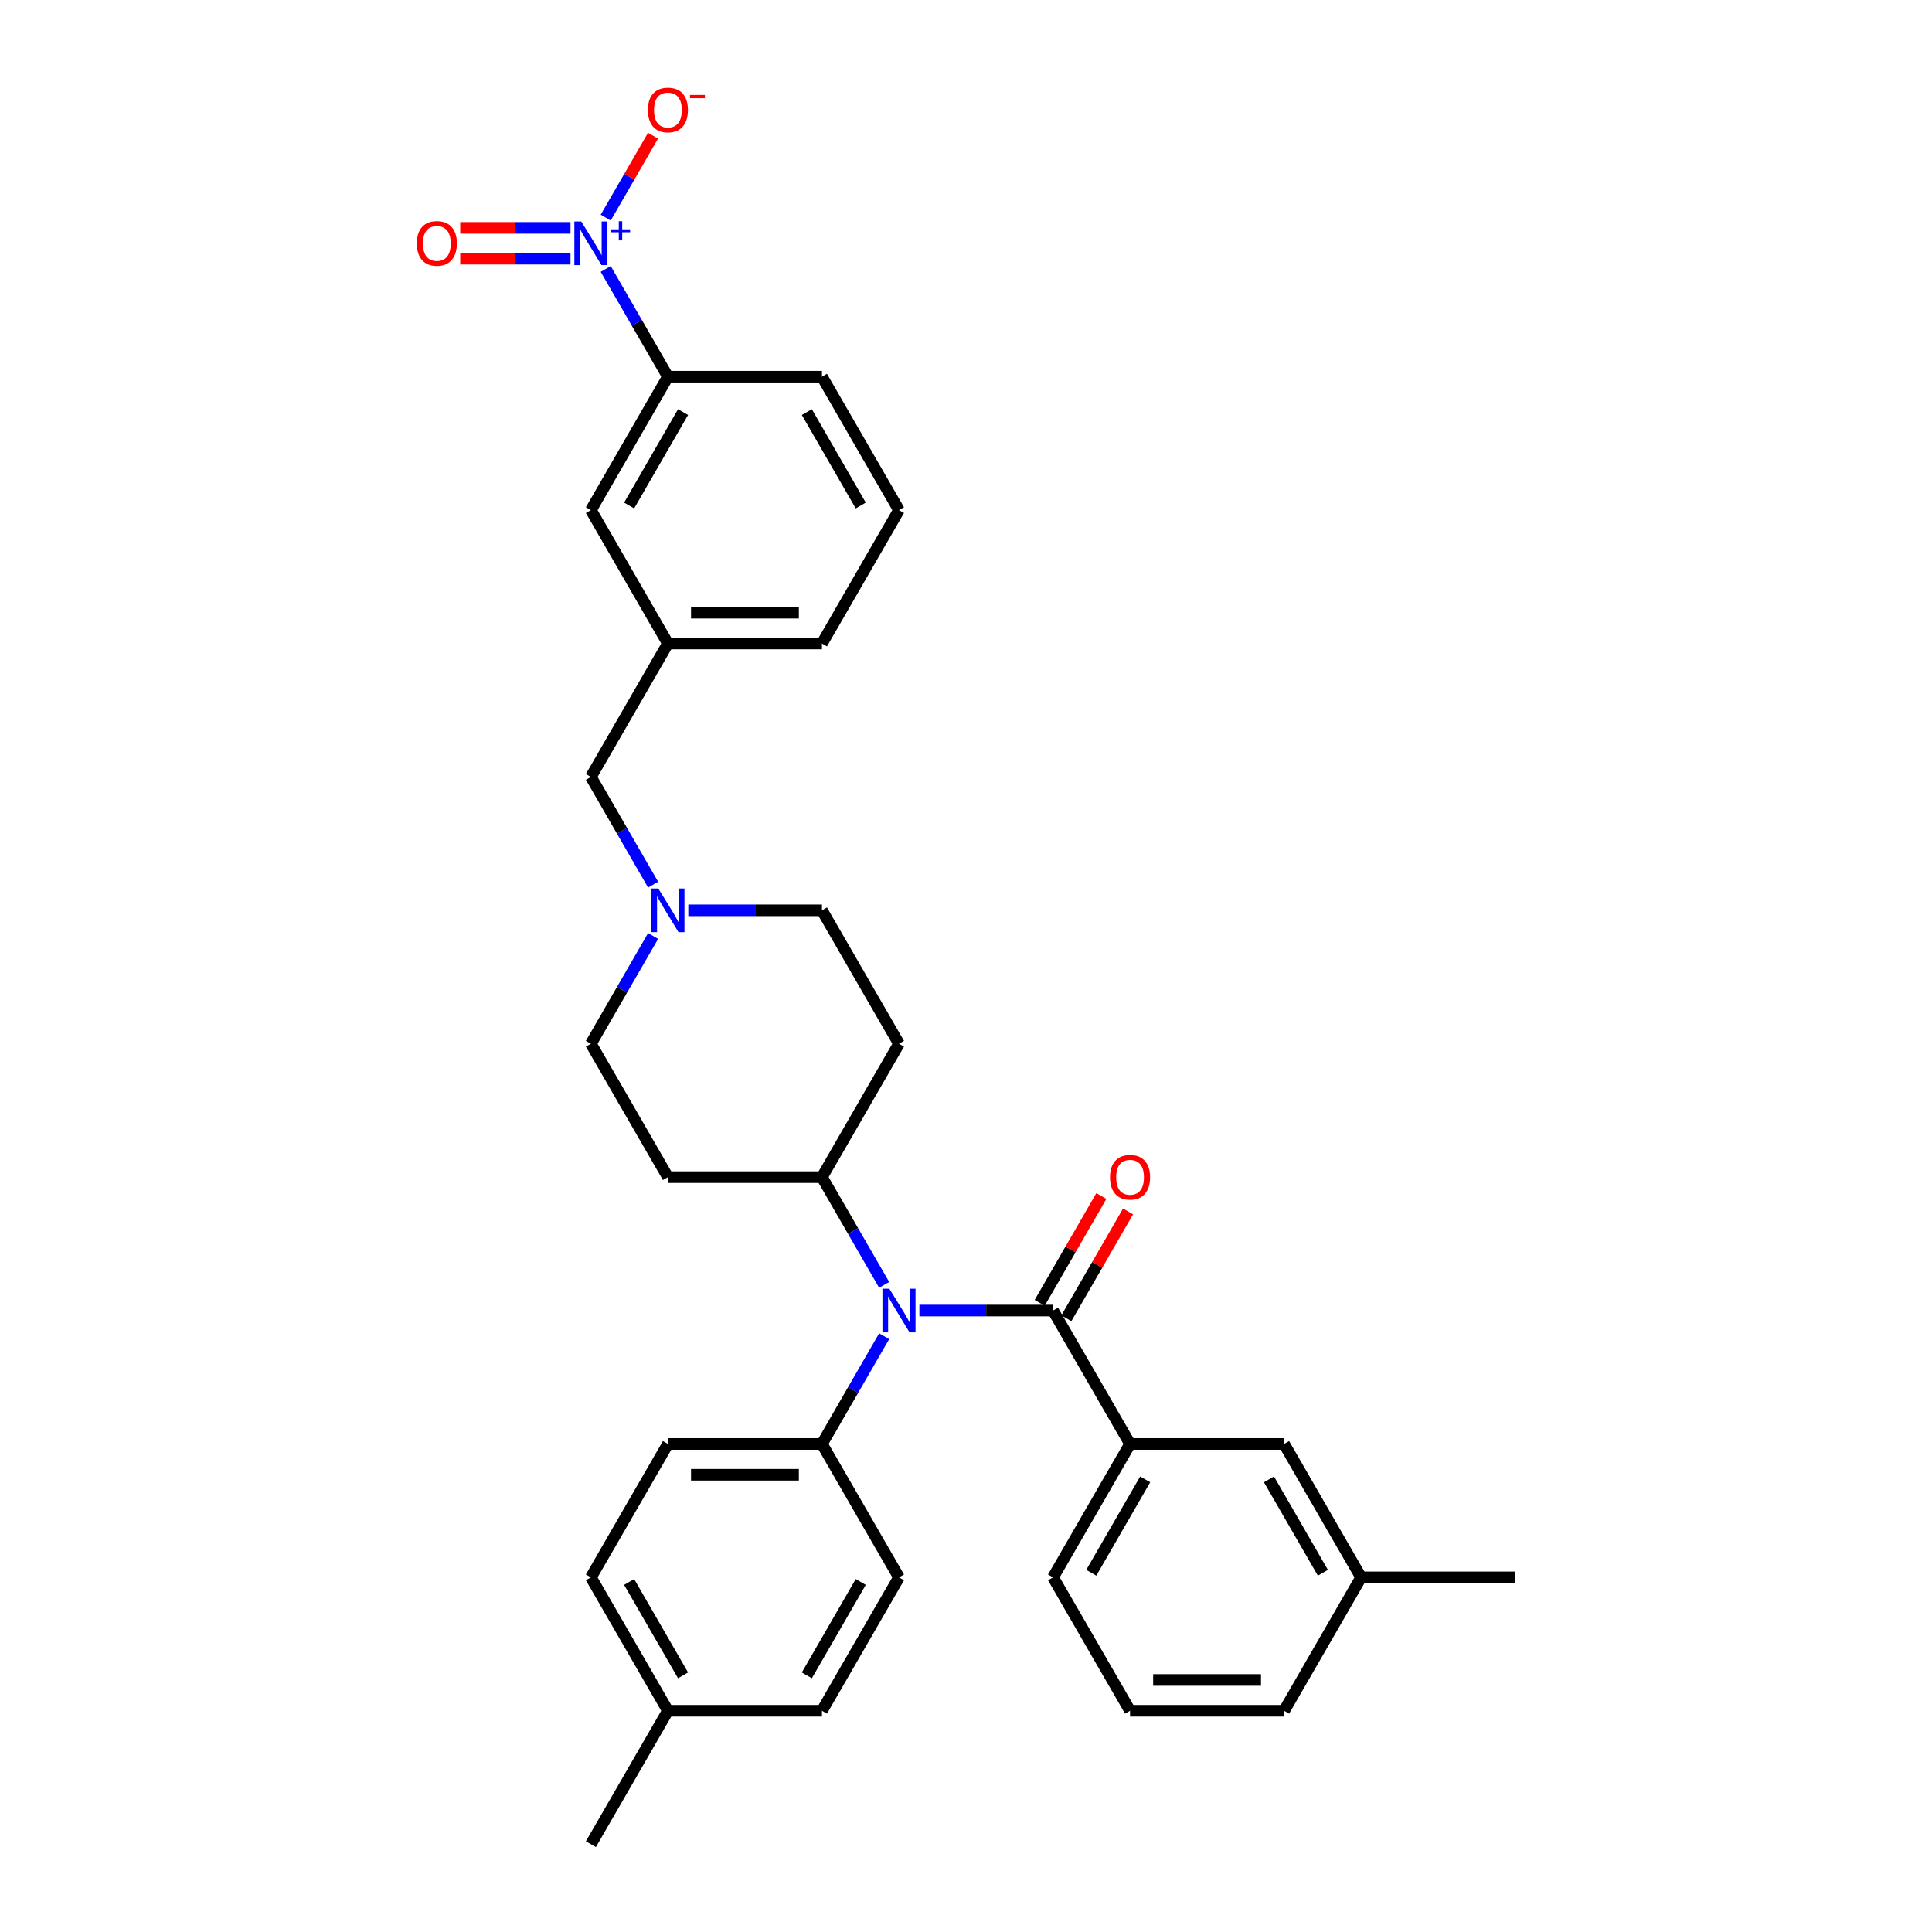 <?xml version='1.0' encoding='iso-8859-1'?>
<svg version='1.1' baseProfile='full'
              xmlns='http://www.w3.org/2000/svg'
                      xmlns:rdkit='http://www.rdkit.org/xml'
                      xmlns:xlink='http://www.w3.org/1999/xlink'
                  xml:space='preserve'
width='1000px' height='1000px' viewBox='0 0 1000 1000'>
<!-- END OF HEADER -->
<rect style='opacity:1.0;fill:#FFFFFF;stroke:none' width='1000' height='1000' x='0' y='0'> </rect>
<path class='bond-0' d='M 425.449,609.287 L 465.316,540.235' style='fill:none;fill-rule:evenodd;stroke:#000000;stroke-width:6px;stroke-linecap:butt;stroke-linejoin:miter;stroke-opacity:1' />
<path class='bond-1' d='M 425.449,609.287 L 345.714,609.287' style='fill:none;fill-rule:evenodd;stroke:#000000;stroke-width:6px;stroke-linecap:butt;stroke-linejoin:miter;stroke-opacity:1' />
<path class='bond-2' d='M 425.449,609.287 L 441.547,637.171' style='fill:none;fill-rule:evenodd;stroke:#000000;stroke-width:6px;stroke-linecap:butt;stroke-linejoin:miter;stroke-opacity:1' />
<path class='bond-2' d='M 441.547,637.171 L 457.646,665.055' style='fill:none;fill-rule:evenodd;stroke:#0000FF;stroke-width:6px;stroke-linecap:butt;stroke-linejoin:miter;stroke-opacity:1' />
<path class='bond-3' d='M 465.316,540.235 L 425.449,471.183' style='fill:none;fill-rule:evenodd;stroke:#000000;stroke-width:6px;stroke-linecap:butt;stroke-linejoin:miter;stroke-opacity:1' />
<path class='bond-4' d='M 425.449,471.183 L 390.86,471.183' style='fill:none;fill-rule:evenodd;stroke:#000000;stroke-width:6px;stroke-linecap:butt;stroke-linejoin:miter;stroke-opacity:1' />
<path class='bond-4' d='M 390.86,471.183 L 356.271,471.183' style='fill:none;fill-rule:evenodd;stroke:#0000FF;stroke-width:6px;stroke-linecap:butt;stroke-linejoin:miter;stroke-opacity:1' />
<path class='bond-5' d='M 338.045,484.467 L 321.946,512.351' style='fill:none;fill-rule:evenodd;stroke:#0000FF;stroke-width:6px;stroke-linecap:butt;stroke-linejoin:miter;stroke-opacity:1' />
<path class='bond-5' d='M 321.946,512.351 L 305.847,540.235' style='fill:none;fill-rule:evenodd;stroke:#000000;stroke-width:6px;stroke-linecap:butt;stroke-linejoin:miter;stroke-opacity:1' />
<path class='bond-6' d='M 338.045,457.899 L 321.946,430.015' style='fill:none;fill-rule:evenodd;stroke:#0000FF;stroke-width:6px;stroke-linecap:butt;stroke-linejoin:miter;stroke-opacity:1' />
<path class='bond-6' d='M 321.946,430.015 L 305.847,402.131' style='fill:none;fill-rule:evenodd;stroke:#000000;stroke-width:6px;stroke-linecap:butt;stroke-linejoin:miter;stroke-opacity:1' />
<path class='bond-7' d='M 305.847,540.235 L 345.714,609.287' style='fill:none;fill-rule:evenodd;stroke:#000000;stroke-width:6px;stroke-linecap:butt;stroke-linejoin:miter;stroke-opacity:1' />
<path class='bond-8' d='M 475.872,678.338 L 510.461,678.338' style='fill:none;fill-rule:evenodd;stroke:#0000FF;stroke-width:6px;stroke-linecap:butt;stroke-linejoin:miter;stroke-opacity:1' />
<path class='bond-8' d='M 510.461,678.338 L 545.05,678.338' style='fill:none;fill-rule:evenodd;stroke:#000000;stroke-width:6px;stroke-linecap:butt;stroke-linejoin:miter;stroke-opacity:1' />
<path class='bond-9' d='M 457.646,691.622 L 441.547,719.506' style='fill:none;fill-rule:evenodd;stroke:#0000FF;stroke-width:6px;stroke-linecap:butt;stroke-linejoin:miter;stroke-opacity:1' />
<path class='bond-9' d='M 441.547,719.506 L 425.449,747.39' style='fill:none;fill-rule:evenodd;stroke:#000000;stroke-width:6px;stroke-linecap:butt;stroke-linejoin:miter;stroke-opacity:1' />
<path class='bond-10' d='M 345.714,333.08 L 425.449,333.08' style='fill:none;fill-rule:evenodd;stroke:#000000;stroke-width:6px;stroke-linecap:butt;stroke-linejoin:miter;stroke-opacity:1' />
<path class='bond-10' d='M 357.675,317.133 L 413.488,317.133' style='fill:none;fill-rule:evenodd;stroke:#000000;stroke-width:6px;stroke-linecap:butt;stroke-linejoin:miter;stroke-opacity:1' />
<path class='bond-11' d='M 345.714,333.08 L 305.847,264.028' style='fill:none;fill-rule:evenodd;stroke:#000000;stroke-width:6px;stroke-linecap:butt;stroke-linejoin:miter;stroke-opacity:1' />
<path class='bond-12' d='M 345.714,333.08 L 305.847,402.131' style='fill:none;fill-rule:evenodd;stroke:#000000;stroke-width:6px;stroke-linecap:butt;stroke-linejoin:miter;stroke-opacity:1' />
<path class='bond-13' d='M 425.449,333.08 L 465.316,264.028' style='fill:none;fill-rule:evenodd;stroke:#000000;stroke-width:6px;stroke-linecap:butt;stroke-linejoin:miter;stroke-opacity:1' />
<path class='bond-14' d='M 465.316,264.028 L 425.449,194.976' style='fill:none;fill-rule:evenodd;stroke:#000000;stroke-width:6px;stroke-linecap:butt;stroke-linejoin:miter;stroke-opacity:1' />
<path class='bond-14' d='M 445.525,261.643 L 417.618,213.307' style='fill:none;fill-rule:evenodd;stroke:#000000;stroke-width:6px;stroke-linecap:butt;stroke-linejoin:miter;stroke-opacity:1' />
<path class='bond-15' d='M 584.917,747.39 L 545.05,816.442' style='fill:none;fill-rule:evenodd;stroke:#000000;stroke-width:6px;stroke-linecap:butt;stroke-linejoin:miter;stroke-opacity:1' />
<path class='bond-15' d='M 592.747,765.721 L 564.84,814.058' style='fill:none;fill-rule:evenodd;stroke:#000000;stroke-width:6px;stroke-linecap:butt;stroke-linejoin:miter;stroke-opacity:1' />
<path class='bond-16' d='M 584.917,747.39 L 664.651,747.39' style='fill:none;fill-rule:evenodd;stroke:#000000;stroke-width:6px;stroke-linecap:butt;stroke-linejoin:miter;stroke-opacity:1' />
<path class='bond-17' d='M 584.917,747.39 L 545.05,678.338' style='fill:none;fill-rule:evenodd;stroke:#000000;stroke-width:6px;stroke-linecap:butt;stroke-linejoin:miter;stroke-opacity:1' />
<path class='bond-18' d='M 551.955,682.325 L 567.916,654.68' style='fill:none;fill-rule:evenodd;stroke:#000000;stroke-width:6px;stroke-linecap:butt;stroke-linejoin:miter;stroke-opacity:1' />
<path class='bond-18' d='M 567.916,654.68 L 583.876,627.035' style='fill:none;fill-rule:evenodd;stroke:#FF0000;stroke-width:6px;stroke-linecap:butt;stroke-linejoin:miter;stroke-opacity:1' />
<path class='bond-18' d='M 538.145,674.352 L 554.105,646.707' style='fill:none;fill-rule:evenodd;stroke:#000000;stroke-width:6px;stroke-linecap:butt;stroke-linejoin:miter;stroke-opacity:1' />
<path class='bond-18' d='M 554.105,646.707 L 570.066,619.062' style='fill:none;fill-rule:evenodd;stroke:#FF0000;stroke-width:6px;stroke-linecap:butt;stroke-linejoin:miter;stroke-opacity:1' />
<path class='bond-19' d='M 545.05,816.442 L 584.917,885.494' style='fill:none;fill-rule:evenodd;stroke:#000000;stroke-width:6px;stroke-linecap:butt;stroke-linejoin:miter;stroke-opacity:1' />
<path class='bond-20' d='M 425.449,747.39 L 465.316,816.442' style='fill:none;fill-rule:evenodd;stroke:#000000;stroke-width:6px;stroke-linecap:butt;stroke-linejoin:miter;stroke-opacity:1' />
<path class='bond-21' d='M 425.449,747.39 L 345.714,747.39' style='fill:none;fill-rule:evenodd;stroke:#000000;stroke-width:6px;stroke-linecap:butt;stroke-linejoin:miter;stroke-opacity:1' />
<path class='bond-21' d='M 413.488,763.337 L 357.675,763.337' style='fill:none;fill-rule:evenodd;stroke:#000000;stroke-width:6px;stroke-linecap:butt;stroke-linejoin:miter;stroke-opacity:1' />
<path class='bond-22' d='M 345.714,885.494 L 305.847,816.442' style='fill:none;fill-rule:evenodd;stroke:#000000;stroke-width:6px;stroke-linecap:butt;stroke-linejoin:miter;stroke-opacity:1' />
<path class='bond-22' d='M 353.545,867.163 L 325.638,818.826' style='fill:none;fill-rule:evenodd;stroke:#000000;stroke-width:6px;stroke-linecap:butt;stroke-linejoin:miter;stroke-opacity:1' />
<path class='bond-23' d='M 345.714,885.494 L 305.847,954.545' style='fill:none;fill-rule:evenodd;stroke:#000000;stroke-width:6px;stroke-linecap:butt;stroke-linejoin:miter;stroke-opacity:1' />
<path class='bond-24' d='M 345.714,885.494 L 425.449,885.494' style='fill:none;fill-rule:evenodd;stroke:#000000;stroke-width:6px;stroke-linecap:butt;stroke-linejoin:miter;stroke-opacity:1' />
<path class='bond-25' d='M 465.316,816.442 L 425.449,885.494' style='fill:none;fill-rule:evenodd;stroke:#000000;stroke-width:6px;stroke-linecap:butt;stroke-linejoin:miter;stroke-opacity:1' />
<path class='bond-25' d='M 445.525,818.826 L 417.618,867.163' style='fill:none;fill-rule:evenodd;stroke:#000000;stroke-width:6px;stroke-linecap:butt;stroke-linejoin:miter;stroke-opacity:1' />
<path class='bond-26' d='M 345.714,747.39 L 305.847,816.442' style='fill:none;fill-rule:evenodd;stroke:#000000;stroke-width:6px;stroke-linecap:butt;stroke-linejoin:miter;stroke-opacity:1' />
<path class='bond-27' d='M 584.917,885.494 L 664.651,885.494' style='fill:none;fill-rule:evenodd;stroke:#000000;stroke-width:6px;stroke-linecap:butt;stroke-linejoin:miter;stroke-opacity:1' />
<path class='bond-27' d='M 596.877,869.547 L 652.691,869.547' style='fill:none;fill-rule:evenodd;stroke:#000000;stroke-width:6px;stroke-linecap:butt;stroke-linejoin:miter;stroke-opacity:1' />
<path class='bond-28' d='M 664.651,747.39 L 704.518,816.442' style='fill:none;fill-rule:evenodd;stroke:#000000;stroke-width:6px;stroke-linecap:butt;stroke-linejoin:miter;stroke-opacity:1' />
<path class='bond-28' d='M 656.821,765.721 L 684.728,814.058' style='fill:none;fill-rule:evenodd;stroke:#000000;stroke-width:6px;stroke-linecap:butt;stroke-linejoin:miter;stroke-opacity:1' />
<path class='bond-29' d='M 704.518,816.442 L 664.651,885.494' style='fill:none;fill-rule:evenodd;stroke:#000000;stroke-width:6px;stroke-linecap:butt;stroke-linejoin:miter;stroke-opacity:1' />
<path class='bond-30' d='M 704.518,816.442 L 784.252,816.442' style='fill:none;fill-rule:evenodd;stroke:#000000;stroke-width:6px;stroke-linecap:butt;stroke-linejoin:miter;stroke-opacity:1' />
<path class='bond-31' d='M 425.449,194.976 L 345.714,194.976' style='fill:none;fill-rule:evenodd;stroke:#000000;stroke-width:6px;stroke-linecap:butt;stroke-linejoin:miter;stroke-opacity:1' />
<path class='bond-32' d='M 345.714,194.976 L 305.847,264.028' style='fill:none;fill-rule:evenodd;stroke:#000000;stroke-width:6px;stroke-linecap:butt;stroke-linejoin:miter;stroke-opacity:1' />
<path class='bond-32' d='M 353.545,213.307 L 325.638,261.643' style='fill:none;fill-rule:evenodd;stroke:#000000;stroke-width:6px;stroke-linecap:butt;stroke-linejoin:miter;stroke-opacity:1' />
<path class='bond-33' d='M 345.714,194.976 L 329.616,167.092' style='fill:none;fill-rule:evenodd;stroke:#000000;stroke-width:6px;stroke-linecap:butt;stroke-linejoin:miter;stroke-opacity:1' />
<path class='bond-33' d='M 329.616,167.092 L 313.517,139.208' style='fill:none;fill-rule:evenodd;stroke:#0000FF;stroke-width:6px;stroke-linecap:butt;stroke-linejoin:miter;stroke-opacity:1' />
<path class='bond-34' d='M 313.517,112.641 L 325.754,91.446' style='fill:none;fill-rule:evenodd;stroke:#0000FF;stroke-width:6px;stroke-linecap:butt;stroke-linejoin:miter;stroke-opacity:1' />
<path class='bond-34' d='M 325.754,91.446 L 337.99,70.251' style='fill:none;fill-rule:evenodd;stroke:#FF0000;stroke-width:6px;stroke-linecap:butt;stroke-linejoin:miter;stroke-opacity:1' />
<path class='bond-35' d='M 295.291,117.951 L 266.749,117.951' style='fill:none;fill-rule:evenodd;stroke:#0000FF;stroke-width:6px;stroke-linecap:butt;stroke-linejoin:miter;stroke-opacity:1' />
<path class='bond-35' d='M 266.749,117.951 L 238.208,117.951' style='fill:none;fill-rule:evenodd;stroke:#FF0000;stroke-width:6px;stroke-linecap:butt;stroke-linejoin:miter;stroke-opacity:1' />
<path class='bond-35' d='M 295.291,133.898 L 266.749,133.898' style='fill:none;fill-rule:evenodd;stroke:#0000FF;stroke-width:6px;stroke-linecap:butt;stroke-linejoin:miter;stroke-opacity:1' />
<path class='bond-35' d='M 266.749,133.898 L 238.208,133.898' style='fill:none;fill-rule:evenodd;stroke:#FF0000;stroke-width:6px;stroke-linecap:butt;stroke-linejoin:miter;stroke-opacity:1' />
<path  class='atom-3' d='M 340.723 459.893
L 348.122 471.853
Q 348.856 473.033, 350.036 475.17
Q 351.216 477.307, 351.28 477.434
L 351.28 459.893
L 354.278 459.893
L 354.278 482.473
L 351.184 482.473
L 343.243 469.397
Q 342.318 467.866, 341.329 466.112
Q 340.372 464.358, 340.085 463.816
L 340.085 482.473
L 337.151 482.473
L 337.151 459.893
L 340.723 459.893
' fill='#0000FF'/>
<path  class='atom-6' d='M 460.324 667.048
L 467.724 679.008
Q 468.457 680.188, 469.637 682.325
Q 470.817 684.462, 470.881 684.59
L 470.881 667.048
L 473.879 667.048
L 473.879 689.629
L 470.785 689.629
L 462.844 676.552
Q 461.919 675.021, 460.93 673.267
Q 459.973 671.513, 459.686 670.971
L 459.686 689.629
L 456.752 689.629
L 456.752 667.048
L 460.324 667.048
' fill='#0000FF'/>
<path  class='atom-12' d='M 574.551 609.35
Q 574.551 603.928, 577.23 600.899
Q 579.91 597.869, 584.917 597.869
Q 589.924 597.869, 592.603 600.899
Q 595.282 603.928, 595.282 609.35
Q 595.282 614.836, 592.571 617.962
Q 589.86 621.055, 584.917 621.055
Q 579.941 621.055, 577.23 617.962
Q 574.551 614.868, 574.551 609.35
M 584.917 618.504
Q 588.361 618.504, 590.211 616.208
Q 592.093 613.879, 592.093 609.35
Q 592.093 604.917, 590.211 602.685
Q 588.361 600.42, 584.917 600.42
Q 581.472 600.42, 579.591 602.653
Q 577.741 604.885, 577.741 609.35
Q 577.741 613.911, 579.591 616.208
Q 581.472 618.504, 584.917 618.504
' fill='#FF0000'/>
<path  class='atom-29' d='M 300.856 114.634
L 308.255 126.594
Q 308.989 127.774, 310.169 129.911
Q 311.349 132.048, 311.413 132.175
L 311.413 114.634
L 314.411 114.634
L 314.411 137.215
L 311.317 137.215
L 303.376 124.138
Q 302.451 122.607, 301.462 120.853
Q 300.505 119.099, 300.218 118.557
L 300.218 137.215
L 297.284 137.215
L 297.284 114.634
L 300.856 114.634
' fill='#0000FF'/>
<path  class='atom-29' d='M 316.305 118.704
L 320.284 118.704
L 320.284 114.515
L 322.052 114.515
L 322.052 118.704
L 326.136 118.704
L 326.136 120.22
L 322.052 120.22
L 322.052 124.43
L 320.284 124.43
L 320.284 120.22
L 316.305 120.22
L 316.305 118.704
' fill='#0000FF'/>
<path  class='atom-30' d='M 335.349 56.936
Q 335.349 51.514, 338.028 48.484
Q 340.707 45.455, 345.714 45.455
Q 350.722 45.455, 353.401 48.484
Q 356.08 51.514, 356.08 56.936
Q 356.08 62.422, 353.369 65.547
Q 350.658 68.641, 345.714 68.641
Q 340.739 68.641, 338.028 65.547
Q 335.349 62.454, 335.349 56.936
M 345.714 66.09
Q 349.159 66.09, 351.009 63.793
Q 352.891 61.465, 352.891 56.936
Q 352.891 52.503, 351.009 50.27
Q 349.159 48.006, 345.714 48.006
Q 342.27 48.006, 340.388 50.239
Q 338.538 52.471, 338.538 56.936
Q 338.538 61.497, 340.388 63.793
Q 342.27 66.09, 345.714 66.09
' fill='#FF0000'/>
<path  class='atom-30' d='M 357.132 49.14
L 364.858 49.14
L 364.858 50.824
L 357.132 50.824
L 357.132 49.14
' fill='#FF0000'/>
<path  class='atom-31' d='M 215.748 125.988
Q 215.748 120.566, 218.427 117.536
Q 221.106 114.506, 226.113 114.506
Q 231.121 114.506, 233.8 117.536
Q 236.479 120.566, 236.479 125.988
Q 236.479 131.474, 233.768 134.599
Q 231.057 137.693, 226.113 137.693
Q 221.138 137.693, 218.427 134.599
Q 215.748 131.506, 215.748 125.988
M 226.113 135.142
Q 229.558 135.142, 231.408 132.845
Q 233.289 130.517, 233.289 125.988
Q 233.289 121.555, 231.408 119.322
Q 229.558 117.058, 226.113 117.058
Q 222.669 117.058, 220.787 119.29
Q 218.937 121.523, 218.937 125.988
Q 218.937 130.549, 220.787 132.845
Q 222.669 135.142, 226.113 135.142
' fill='#FF0000'/>
</svg>

